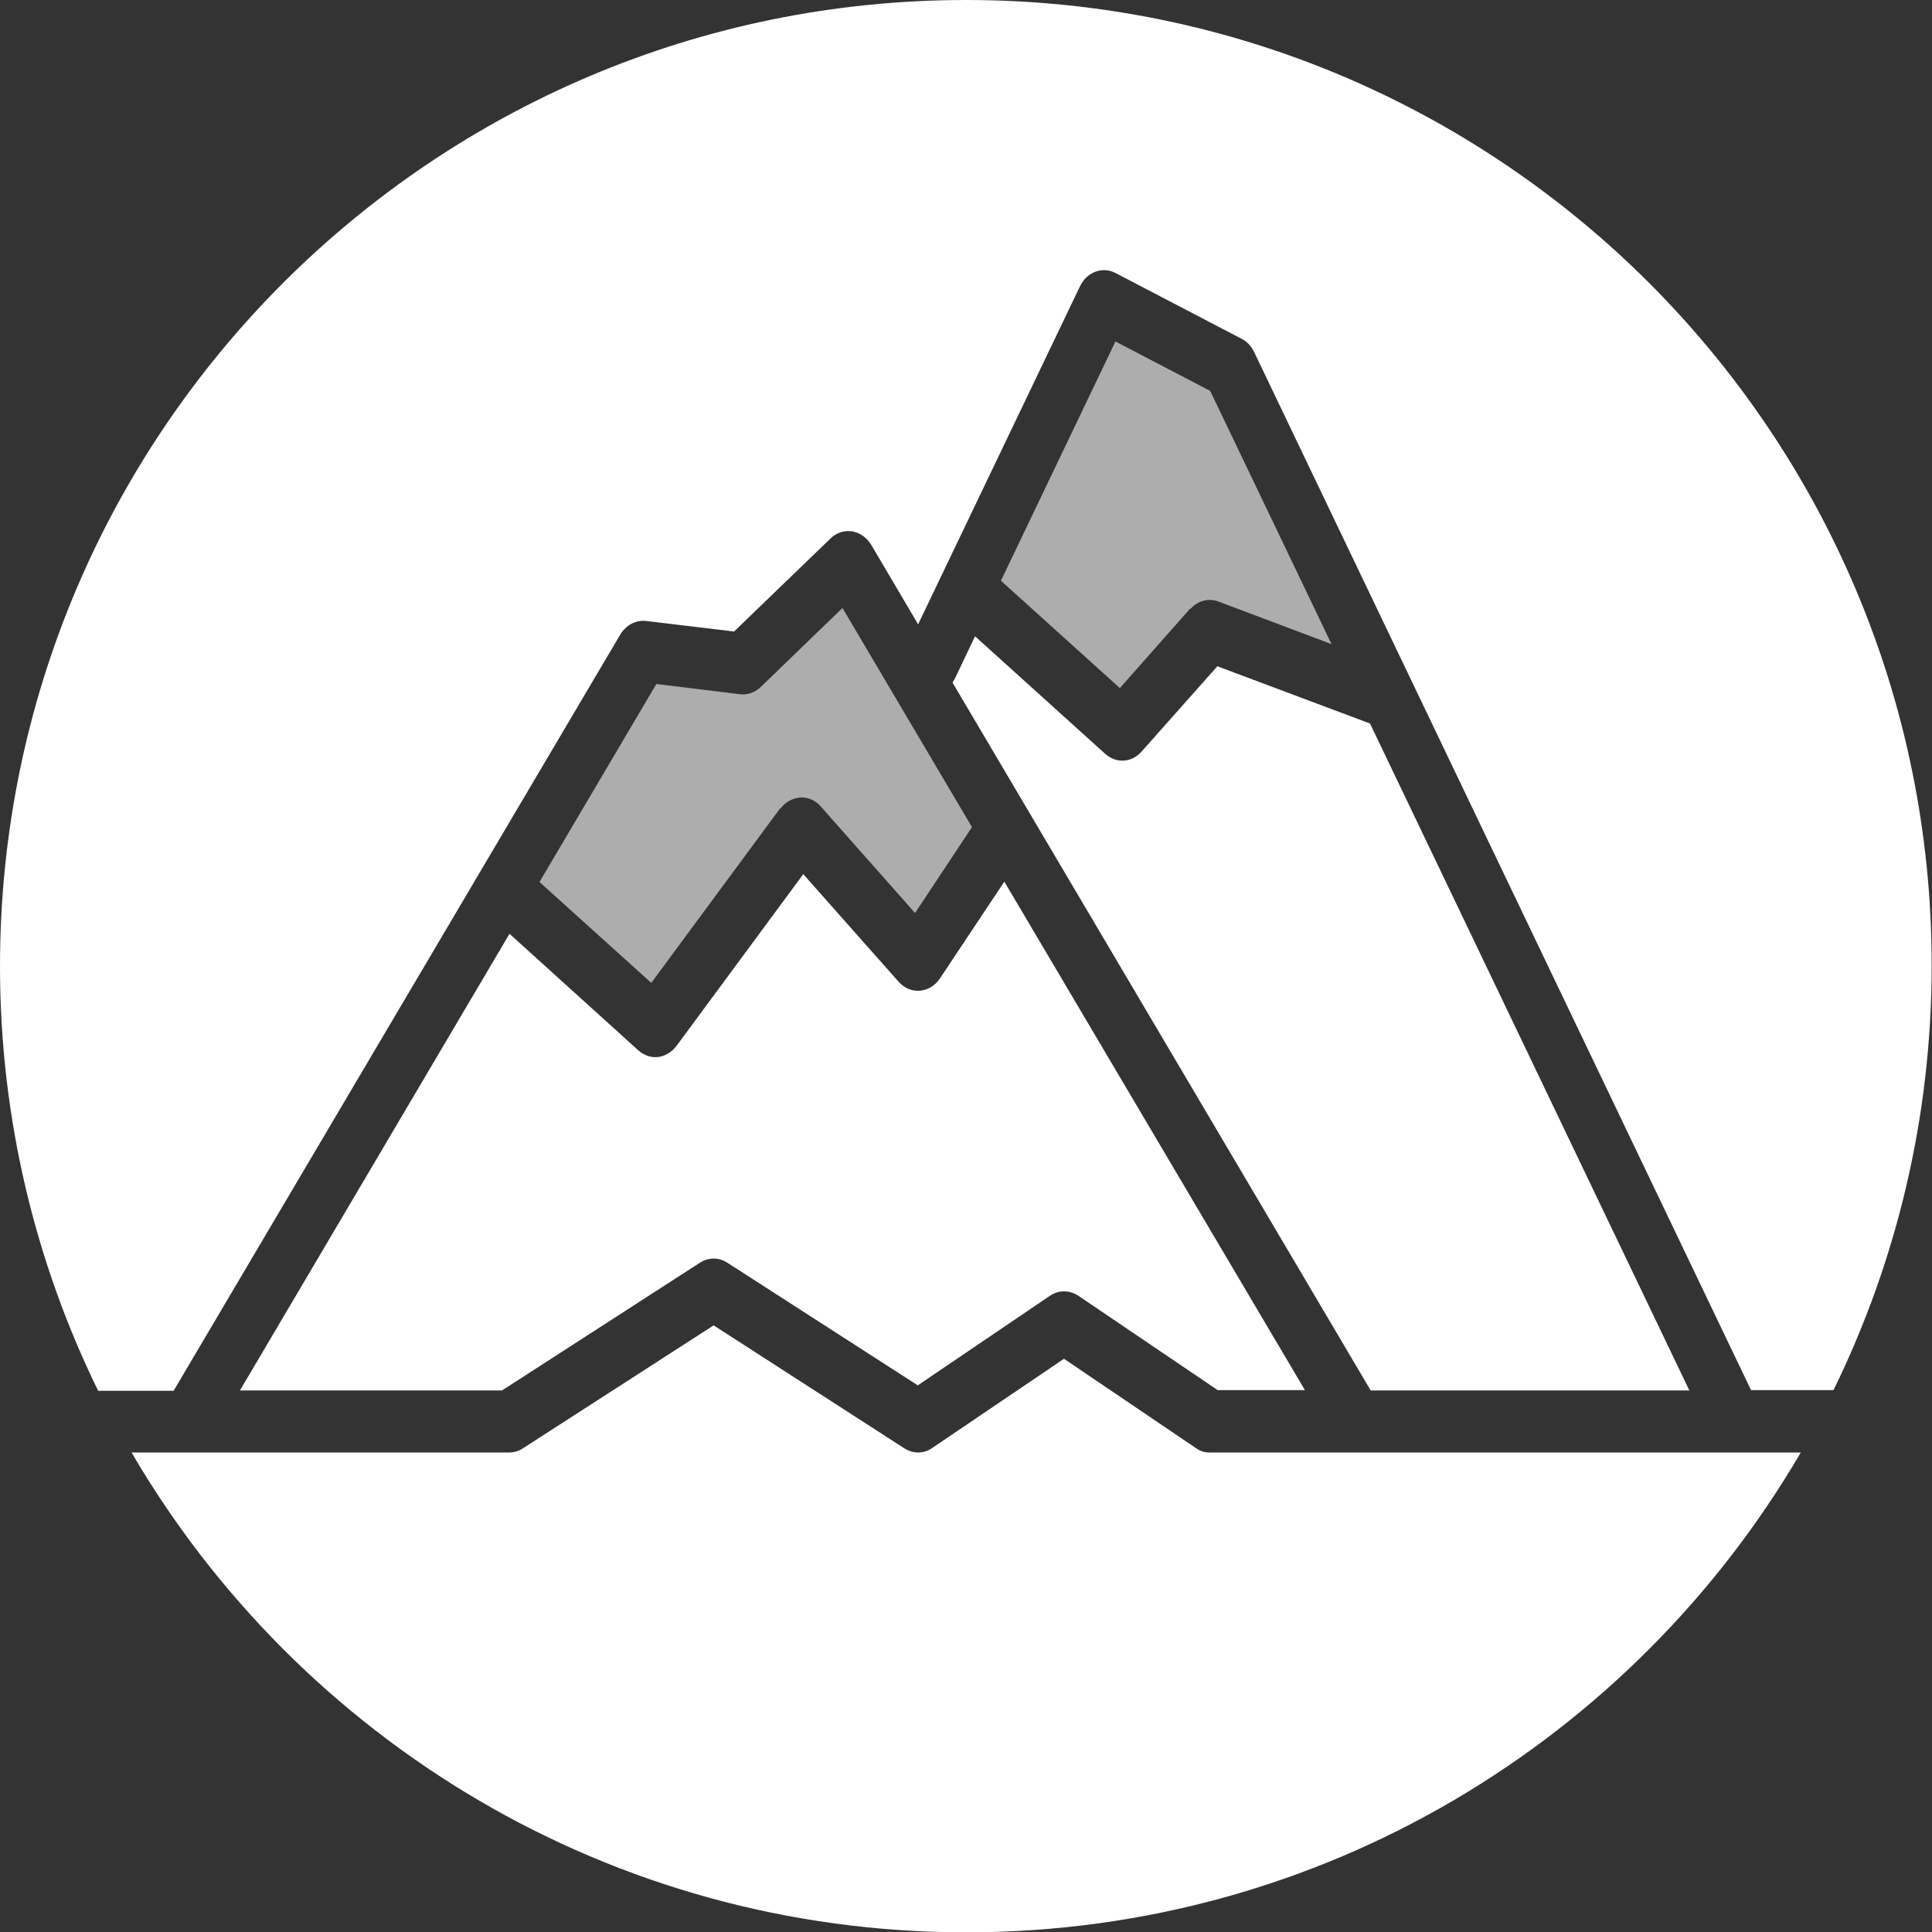 <?xml version="1.0" encoding="UTF-8"?><svg id="Layer_1" xmlns="http://www.w3.org/2000/svg" viewBox="0 0 56.69 56.69"><rect x="0" y="0" width="56.69" height="56.69" fill="#333333" stroke="none"/><defs><style>.cls-1,.cls-2{fill:#fff;}.cls-2{isolation:isolate;opacity:.6;}</style></defs><path class="cls-1" d="m7.03,40.8h7.7l5.81-3.75c.25-.16.55-.16.8,0l5.59,3.6,3.88-2.63c.25-.17.57-.17.83,0l4.09,2.77h2.56l-8.82-14.92-1.89,2.84c-.14.21-.35.34-.59.36-.23.02-.46-.08-.62-.26l-2.8-3.16-3.72,5.04c-.16.21-.39.33-.62.33-.18,0-.35-.07-.5-.2l-3.78-3.42-7.91,13.4Z"/><path class="cls-2" d="m22.9,23.73c.14-.2.36-.31.58-.33.23-.01.44.08.6.26l2.77,3.13,1.67-2.52-3.8-6.43-2.4,2.32c-.17.16-.39.24-.61.21l-2.45-.3-3.43,5.81,3.28,2.96,3.78-5.12Z"/><path class="cls-1" d="m5.1,40.8l13.1-22.18c.17-.28.46-.43.75-.4l2.59.31,2.83-2.73c.17-.17.4-.24.63-.21.23.04.43.18.56.39l1.38,2.34,4.75-9.92c.2-.42.66-.59,1.04-.39l3.7,1.93c.16.08.29.22.37.39l14.58,30.46h2.42c1.84-3.76,2.88-7.99,2.88-12.46C56.69,12.69,44,0,28.35,0S0,12.69,0,28.35c0,4.47,1.04,8.7,2.88,12.46h2.22Z"/><path class="cls-2" d="m34.93,17.87c.21-.24.53-.33.82-.22l3.32,1.25-3.56-7.43-2.78-1.45-3.36,7.02,3.49,3.15,2.06-2.33Z"/><path class="cls-1" d="m49.57,40.8l-9.37-19.57-4.48-1.68-2.22,2.5c-.16.18-.36.27-.57.27-.18,0-.35-.07-.5-.2l-3.82-3.45-.59,1.24s-.05.08-.07.12l12.27,20.77h9.35Z"/><path class="cls-1" d="m35.5,42.62c-.15,0-.29-.04-.41-.13l-3.87-2.62-3.87,2.62c-.13.09-.27.13-.41.13s-.27-.04-.4-.12l-5.6-3.61-5.6,3.61c-.12.08-.26.12-.4.12H3.86c4.92,8.42,14.04,14.08,24.49,14.08s19.57-5.66,24.49-14.08h-17.33Z"/></svg>